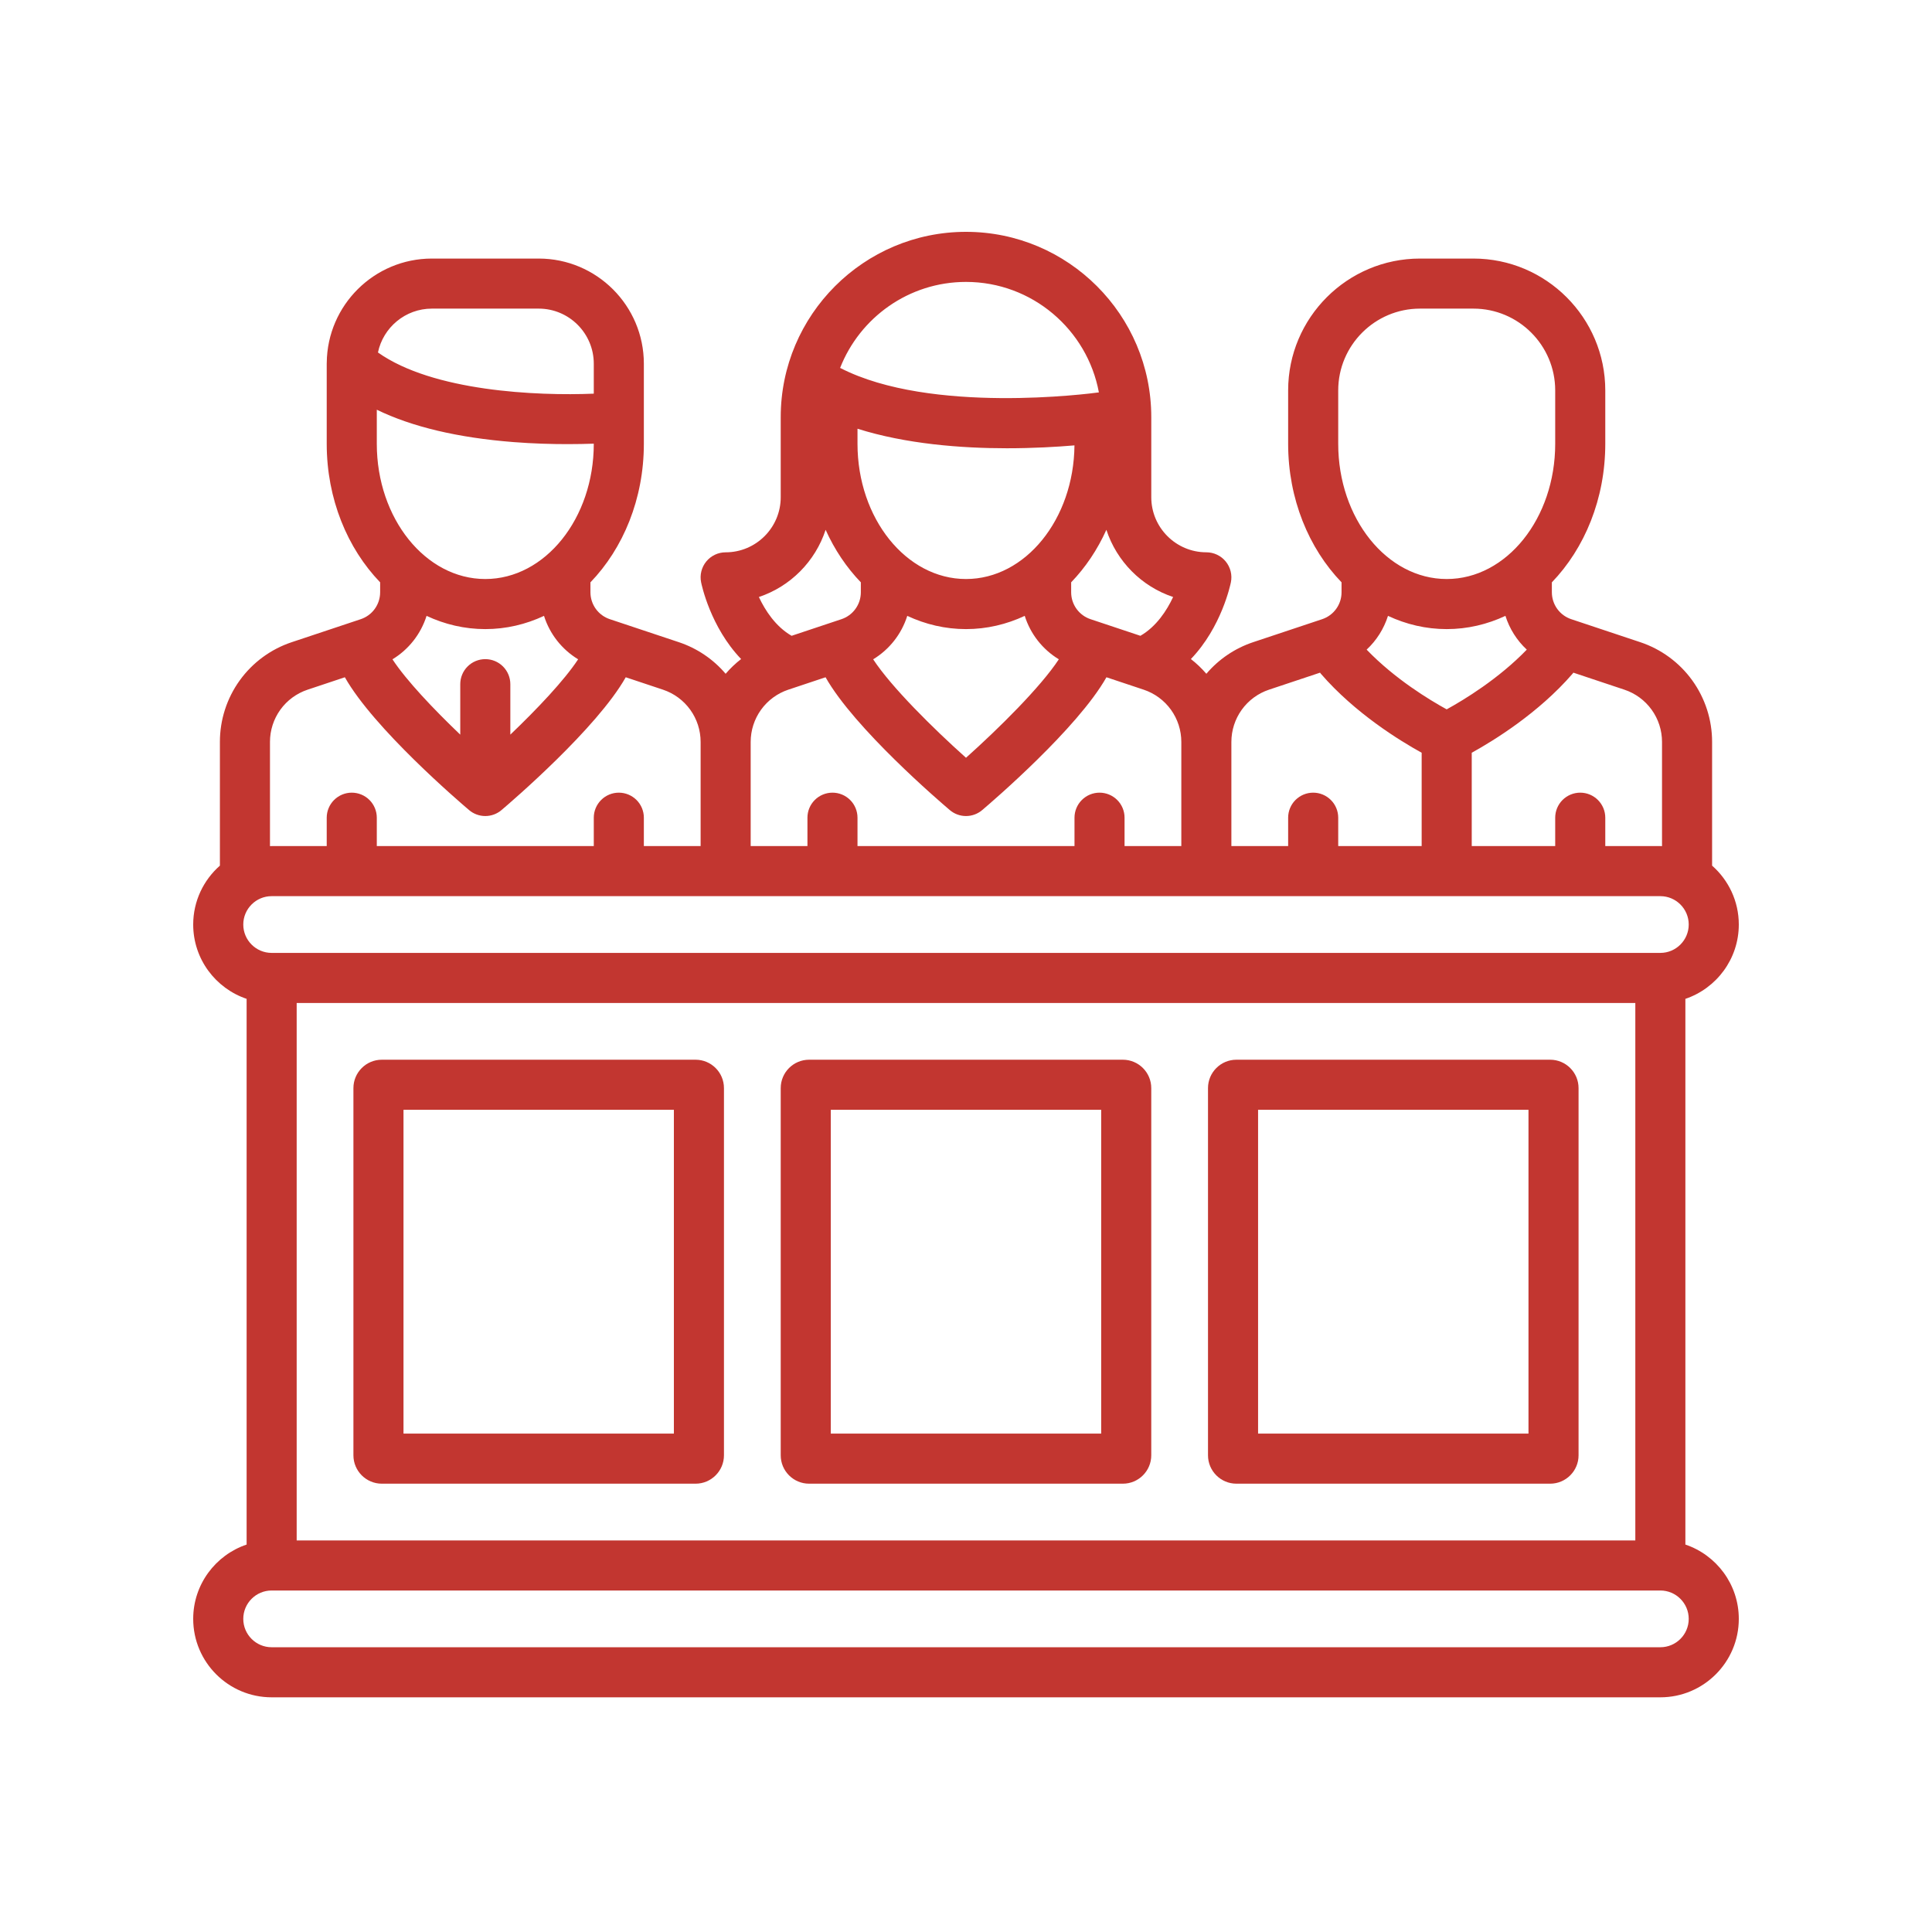<svg width="100" height="100" viewBox="0 0 100 100" fill="none" xmlns="http://www.w3.org/2000/svg">
<path d="M87.235 79.946V51.701C88.841 51.158 90 49.639 90 47.853C90 46.64 89.464 45.55 88.618 44.805V38.402C88.619 37.259 88.26 36.145 87.592 35.218C86.924 34.291 85.98 33.599 84.896 33.238L81.328 32.049C81.036 31.952 80.781 31.765 80.601 31.515C80.421 31.265 80.324 30.964 80.324 30.656V30.142C82.018 28.384 83.089 25.822 83.089 22.972V20.208C83.089 16.445 80.027 13.383 76.263 13.383H73.499C69.736 13.383 66.674 16.444 66.674 20.207V22.972C66.674 25.822 67.744 28.383 69.438 30.141V30.655C69.439 30.964 69.342 31.264 69.162 31.514C68.981 31.765 68.727 31.951 68.434 32.049L64.866 33.238C63.923 33.552 63.084 34.118 62.441 34.875C62.2 34.594 61.932 34.338 61.64 34.112C63.229 32.458 63.688 30.252 63.711 30.137C63.749 29.95 63.744 29.756 63.698 29.57C63.651 29.384 63.564 29.21 63.443 29.062C63.321 28.913 63.168 28.794 62.995 28.712C62.822 28.63 62.632 28.587 62.441 28.587C60.869 28.587 59.59 27.308 59.59 25.736V21.59C59.59 16.302 55.288 12 50 12C44.712 12 40.41 16.302 40.41 21.59V25.737C40.41 27.309 39.131 28.588 37.559 28.588C37.368 28.588 37.178 28.63 37.005 28.712C36.832 28.794 36.679 28.914 36.557 29.062C36.436 29.21 36.348 29.384 36.302 29.57C36.255 29.756 36.251 29.95 36.289 30.138C36.311 30.252 36.771 32.458 38.36 34.112C38.068 34.338 37.799 34.594 37.559 34.875C36.916 34.118 36.077 33.552 35.133 33.238L31.566 32.049C31.273 31.952 31.018 31.765 30.838 31.515C30.658 31.265 30.561 30.964 30.561 30.656V30.142C32.256 28.384 33.326 25.822 33.326 22.972V18.825C33.326 15.824 30.884 13.383 27.883 13.383H22.354C19.371 13.383 16.942 15.795 16.913 18.771L16.912 18.787C16.912 18.8 16.911 18.812 16.911 18.825V22.972C16.911 25.822 17.982 28.383 19.676 30.141V30.655C19.676 30.964 19.579 31.264 19.399 31.514C19.219 31.765 18.964 31.951 18.672 32.049L15.104 33.238C14.02 33.598 13.076 34.291 12.408 35.218C11.74 36.145 11.381 37.259 11.382 38.402V44.805C10.536 45.55 10 46.64 10 47.853C10 49.639 11.159 51.158 12.765 51.7V79.946C11.159 80.488 10 82.007 10 83.793C10 86.032 11.822 87.853 14.06 87.853H85.939C88.178 87.853 90 86.032 90 83.793C90 82.007 88.841 80.488 87.235 79.946ZM15.356 79.732V51.914H84.644V79.732H15.356ZM86.026 38.402V43.795C85.997 43.794 85.969 43.793 85.939 43.793H83.089V42.324C83.089 41.98 82.952 41.651 82.709 41.408C82.466 41.165 82.136 41.028 81.793 41.028C81.449 41.028 81.119 41.165 80.876 41.408C80.633 41.651 80.497 41.98 80.497 42.324V43.793H76.177V38.962C77.34 38.319 79.636 36.902 81.389 34.879C81.407 34.859 81.422 34.838 81.438 34.817L84.076 35.697C84.644 35.886 85.138 36.248 85.488 36.734C85.838 37.219 86.026 37.803 86.026 38.402ZM71.842 31.877C72.782 32.317 73.808 32.562 74.881 32.562C75.955 32.562 76.98 32.317 77.921 31.877C78.132 32.545 78.513 33.148 79.026 33.625C77.57 35.136 75.771 36.226 74.88 36.716C73.99 36.228 72.197 35.143 70.737 33.625C71.25 33.148 71.63 32.545 71.842 31.877ZM69.266 20.207C69.266 17.873 71.165 15.974 73.499 15.974H76.263C78.598 15.974 80.497 17.873 80.497 20.207V22.972C80.497 26.831 77.978 29.97 74.881 29.97C71.785 29.97 69.266 26.831 69.266 22.972V20.207ZM65.686 35.697L68.325 34.817C68.34 34.838 68.355 34.859 68.373 34.879C70.126 36.903 72.422 38.32 73.585 38.962V43.793H69.266V42.324C69.266 41.98 69.129 41.651 68.886 41.408C68.643 41.165 68.314 41.028 67.97 41.028C67.626 41.028 67.296 41.165 67.053 41.408C66.81 41.651 66.674 41.98 66.674 42.324V43.793H63.736V38.402C63.736 37.803 63.924 37.22 64.274 36.734C64.624 36.249 65.118 35.886 65.686 35.697ZM60.721 30.901C60.391 31.605 59.854 32.43 59.027 32.909L56.447 32.049C56.154 31.952 55.9 31.765 55.72 31.515C55.539 31.264 55.443 30.964 55.443 30.656V30.141C56.182 29.374 56.802 28.454 57.266 27.423C57.801 29.059 59.09 30.357 60.721 30.901ZM44.384 22.191C46.89 22.981 49.738 23.202 52.12 23.202C53.491 23.202 54.707 23.13 55.614 23.053C55.579 26.874 53.075 29.97 50 29.97C46.904 29.97 44.384 26.831 44.384 22.972V22.191ZM46.96 31.877C47.901 32.317 48.926 32.562 50 32.562C51.074 32.562 52.099 32.317 53.04 31.877C53.336 32.816 53.963 33.615 54.805 34.125C53.863 35.563 51.689 37.712 50 39.222C48.311 37.713 46.136 35.563 45.195 34.126C46.037 33.615 46.664 32.816 46.96 31.877ZM50 14.592C53.421 14.592 56.275 17.061 56.878 20.31C56.424 20.372 48.187 21.453 43.507 19.054C43.499 19.05 43.491 19.048 43.484 19.044C44.504 16.441 47.039 14.592 50 14.592ZM42.734 27.423C43.198 28.454 43.818 29.374 44.557 30.141V30.655C44.557 30.964 44.461 31.264 44.28 31.514C44.1 31.765 43.846 31.951 43.553 32.049L40.973 32.909C40.146 32.429 39.609 31.604 39.279 30.901C40.91 30.357 42.199 29.059 42.734 27.423ZM40.805 35.697L42.731 35.055C44.224 37.699 48.634 41.482 49.162 41.93C49.396 42.129 49.693 42.238 50 42.238C50.307 42.238 50.604 42.129 50.838 41.93C51.367 41.482 55.775 37.7 57.269 35.055L59.195 35.697C59.763 35.886 60.257 36.249 60.607 36.734C60.957 37.22 61.145 37.803 61.145 38.402V43.793H58.207V42.324C58.207 41.98 58.071 41.651 57.828 41.408C57.585 41.165 57.255 41.028 56.911 41.028C56.568 41.028 56.238 41.165 55.995 41.408C55.752 41.651 55.616 41.98 55.616 42.324V43.793H44.384V42.324C44.384 41.98 44.248 41.651 44.005 41.408C43.762 41.165 43.432 41.028 43.089 41.028C42.745 41.028 42.415 41.165 42.172 41.408C41.929 41.651 41.793 41.98 41.793 42.324V43.793H38.855V38.402C38.855 37.803 39.043 37.22 39.393 36.734C39.743 36.249 40.237 35.886 40.805 35.697ZM25.119 34.117C24.775 34.117 24.445 34.253 24.203 34.496C23.959 34.739 23.823 35.069 23.823 35.413V38.025C22.443 36.707 21.026 35.213 20.314 34.126C21.156 33.615 21.783 32.816 22.079 31.877C23.02 32.317 24.045 32.562 25.119 32.562C26.192 32.562 27.218 32.317 28.158 31.877C28.454 32.816 29.082 33.615 29.924 34.125C29.211 35.212 27.794 36.707 26.415 38.024V35.413C26.415 35.069 26.278 34.739 26.035 34.496C25.792 34.253 25.462 34.117 25.119 34.117ZM22.354 15.974H27.883C29.455 15.974 30.734 17.253 30.734 18.825V20.376C27.783 20.498 22.407 20.258 19.563 18.244C19.832 16.95 20.981 15.974 22.354 15.974ZM19.503 21.207C21.33 22.095 23.696 22.656 26.573 22.882C27.593 22.962 28.55 22.988 29.374 22.988C29.885 22.988 30.343 22.978 30.734 22.964V22.972C30.734 26.831 28.215 29.97 25.119 29.97C22.023 29.97 19.503 26.831 19.503 22.972V21.207ZM13.974 38.402C13.973 37.803 14.162 37.22 14.511 36.734C14.861 36.249 15.355 35.886 15.924 35.697L17.85 35.055C19.343 37.699 23.752 41.482 24.28 41.93C24.514 42.129 24.812 42.238 25.119 42.238C25.426 42.238 25.723 42.129 25.957 41.93C26.485 41.482 30.893 37.7 32.388 35.055L34.314 35.697C34.882 35.886 35.376 36.249 35.726 36.734C36.076 37.22 36.264 37.803 36.264 38.402V43.793H33.326V42.324C33.326 41.98 33.19 41.651 32.947 41.408C32.703 41.165 32.374 41.028 32.03 41.028C31.686 41.028 31.357 41.165 31.114 41.408C30.871 41.651 30.734 41.98 30.734 42.324V43.793H19.503V42.324C19.503 41.98 19.367 41.651 19.124 41.408C18.881 41.165 18.551 41.028 18.207 41.028C17.864 41.028 17.534 41.165 17.291 41.408C17.048 41.651 16.911 41.98 16.911 42.324V43.793H14.06C14.031 43.793 14.003 43.794 13.974 43.795V38.402ZM14.06 46.385H85.939C86.749 46.385 87.408 47.044 87.408 47.853C87.408 48.663 86.749 49.322 85.939 49.322H14.06C13.251 49.322 12.592 48.663 12.592 47.853C12.592 47.044 13.251 46.385 14.06 46.385ZM85.939 85.261H14.06C13.251 85.261 12.592 84.603 12.592 83.793C12.592 82.983 13.251 82.324 14.06 82.324H85.939C86.749 82.324 87.408 82.983 87.408 83.793C87.408 84.603 86.749 85.261 85.939 85.261Z" fill="#C23630"/>
<path d="M58.12 54.851H41.878C41.068 54.851 40.41 55.51 40.41 56.32V75.326C40.41 76.136 41.068 76.795 41.878 76.795H58.12C58.93 76.795 59.589 76.136 59.589 75.326V56.32C59.589 55.51 58.93 54.851 58.12 54.851ZM56.997 74.203H43.001V57.443H56.997V74.203ZM36.004 54.851H19.762C18.952 54.851 18.293 55.51 18.293 56.32V75.326C18.293 76.136 18.952 76.795 19.762 76.795H36.004C36.813 76.795 37.472 76.136 37.472 75.326V56.32C37.472 55.51 36.813 54.851 36.004 54.851ZM34.88 74.203H20.885V57.443H34.88V74.203ZM80.237 54.851H63.995C63.185 54.851 62.526 55.51 62.526 56.32V75.326C62.526 76.136 63.185 76.795 63.995 76.795H80.237C81.047 76.795 81.706 76.136 81.706 75.326V56.32C81.706 55.51 81.047 54.851 80.237 54.851ZM79.114 74.203H65.118V57.443H79.114V74.203Z" fill="#C23630"/>
</svg>
